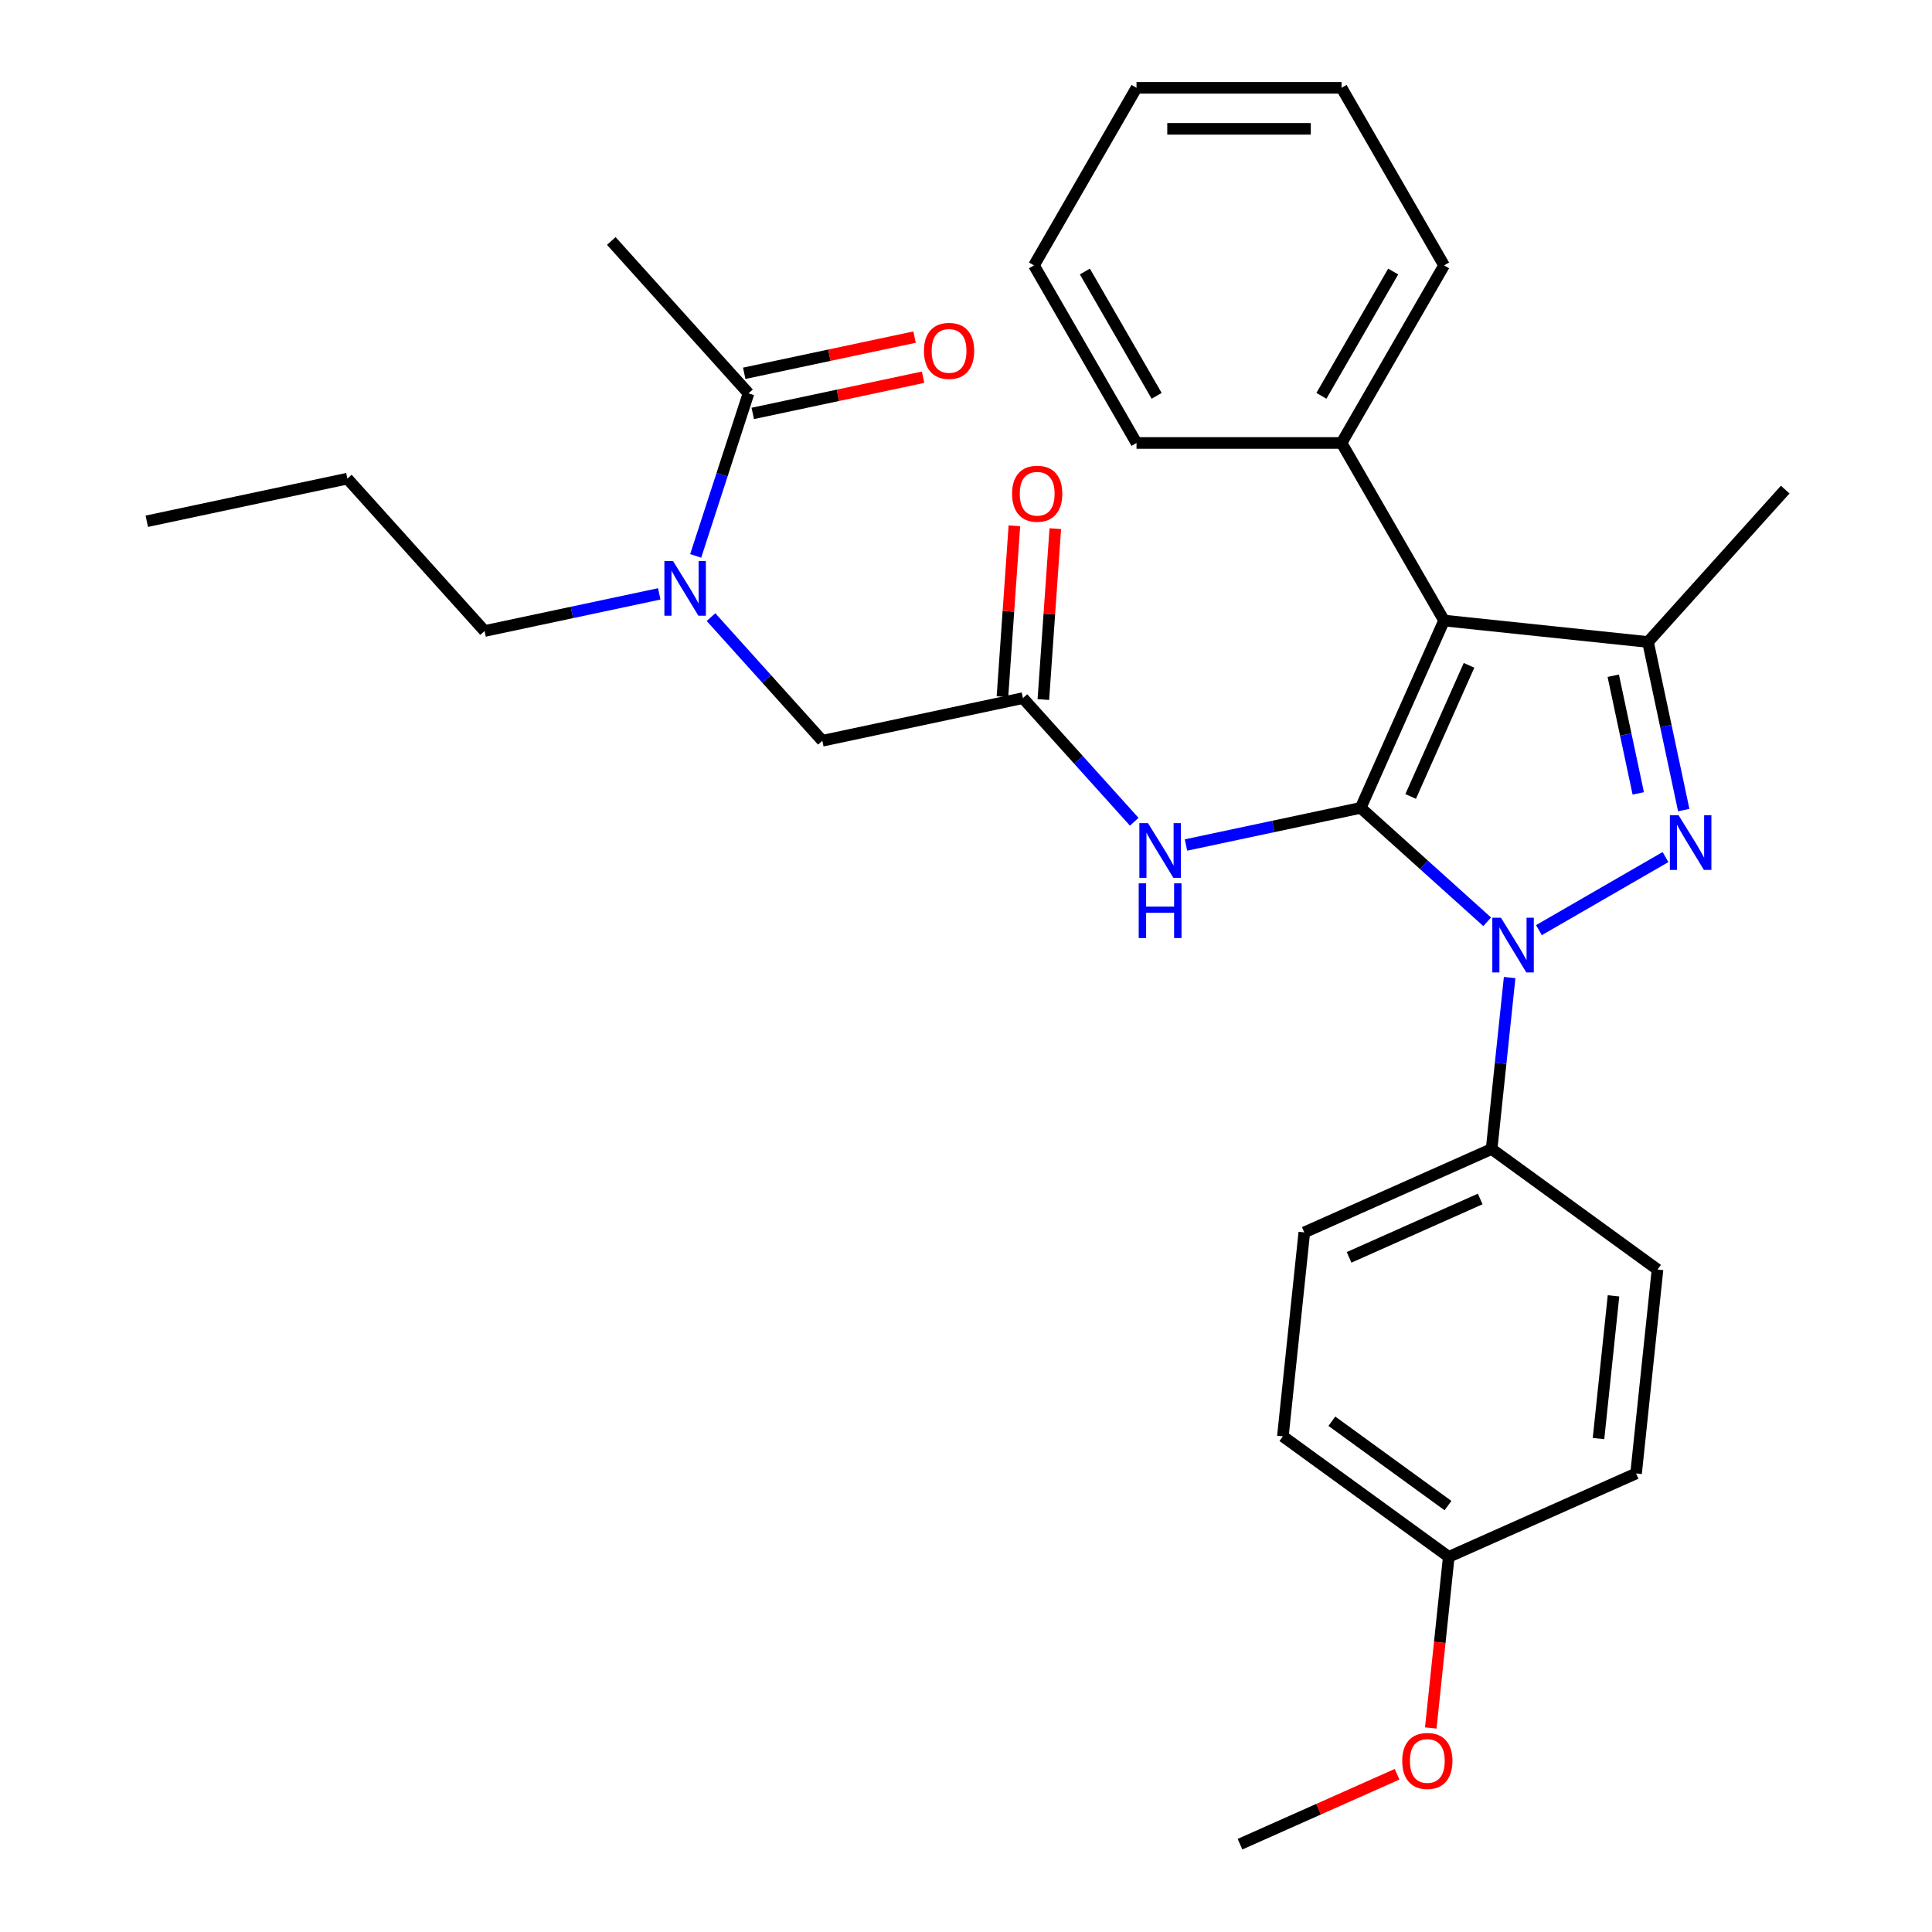 <?xml version='1.0' encoding='iso-8859-1'?>
<svg version='1.1' baseProfile='full'
              xmlns='http://www.w3.org/2000/svg'
                      xmlns:rdkit='http://www.rdkit.org/xml'
                      xmlns:xlink='http://www.w3.org/1999/xlink'
                  xml:space='preserve'
width='1000px' height='1000px' viewBox='0 0 1000 1000'>
<!-- END OF HEADER -->
<rect style='opacity:1.0;fill:#FFFFFF;stroke:none' width='1000' height='1000' x='0' y='0'> </rect>
<path class='bond-0' d='M 529.454,361.348 L 558.266,393.347' style='fill:none;fill-rule:evenodd;stroke:#000000;stroke-width:6px;stroke-linecap:butt;stroke-linejoin:miter;stroke-opacity:1' />
<path class='bond-0' d='M 558.266,393.347 L 587.077,425.345' style='fill:none;fill-rule:evenodd;stroke:#0000FF;stroke-width:6px;stroke-linecap:butt;stroke-linejoin:miter;stroke-opacity:1' />
<path class='bond-1' d='M 540.041,362.088 L 543.132,317.857' style='fill:none;fill-rule:evenodd;stroke:#000000;stroke-width:6px;stroke-linecap:butt;stroke-linejoin:miter;stroke-opacity:1' />
<path class='bond-1' d='M 543.132,317.857 L 546.222,273.626' style='fill:none;fill-rule:evenodd;stroke:#FF0000;stroke-width:6px;stroke-linecap:butt;stroke-linejoin:miter;stroke-opacity:1' />
<path class='bond-1' d='M 518.866,360.608 L 521.957,316.377' style='fill:none;fill-rule:evenodd;stroke:#000000;stroke-width:6px;stroke-linecap:butt;stroke-linejoin:miter;stroke-opacity:1' />
<path class='bond-1' d='M 521.957,316.377 L 525.047,272.146' style='fill:none;fill-rule:evenodd;stroke:#FF0000;stroke-width:6px;stroke-linecap:butt;stroke-linejoin:miter;stroke-opacity:1' />
<path class='bond-2' d='M 529.454,361.348 L 425.64,383.414' style='fill:none;fill-rule:evenodd;stroke:#000000;stroke-width:6px;stroke-linecap:butt;stroke-linejoin:miter;stroke-opacity:1' />
<path class='bond-3' d='M 425.64,383.414 L 396.828,351.415' style='fill:none;fill-rule:evenodd;stroke:#000000;stroke-width:6px;stroke-linecap:butt;stroke-linejoin:miter;stroke-opacity:1' />
<path class='bond-3' d='M 396.828,351.415 L 368.017,319.417' style='fill:none;fill-rule:evenodd;stroke:#0000FF;stroke-width:6px;stroke-linecap:butt;stroke-linejoin:miter;stroke-opacity:1' />
<path class='bond-4' d='M 613.864,437.373 L 659.074,427.763' style='fill:none;fill-rule:evenodd;stroke:#0000FF;stroke-width:6px;stroke-linecap:butt;stroke-linejoin:miter;stroke-opacity:1' />
<path class='bond-4' d='M 659.074,427.763 L 704.285,418.154' style='fill:none;fill-rule:evenodd;stroke:#000000;stroke-width:6px;stroke-linecap:butt;stroke-linejoin:miter;stroke-opacity:1' />
<path class='bond-5' d='M 360.086,287.729 L 373.753,245.666' style='fill:none;fill-rule:evenodd;stroke:#0000FF;stroke-width:6px;stroke-linecap:butt;stroke-linejoin:miter;stroke-opacity:1' />
<path class='bond-5' d='M 373.753,245.666 L 387.42,203.603' style='fill:none;fill-rule:evenodd;stroke:#000000;stroke-width:6px;stroke-linecap:butt;stroke-linejoin:miter;stroke-opacity:1' />
<path class='bond-6' d='M 341.23,307.389 L 296.02,316.998' style='fill:none;fill-rule:evenodd;stroke:#0000FF;stroke-width:6px;stroke-linecap:butt;stroke-linejoin:miter;stroke-opacity:1' />
<path class='bond-6' d='M 296.02,316.998 L 250.809,326.608' style='fill:none;fill-rule:evenodd;stroke:#000000;stroke-width:6px;stroke-linecap:butt;stroke-linejoin:miter;stroke-opacity:1' />
<path class='bond-7' d='M 781.39,505.984 L 776.726,550.353' style='fill:none;fill-rule:evenodd;stroke:#0000FF;stroke-width:6px;stroke-linecap:butt;stroke-linejoin:miter;stroke-opacity:1' />
<path class='bond-7' d='M 776.726,550.353 L 772.063,594.722' style='fill:none;fill-rule:evenodd;stroke:#000000;stroke-width:6px;stroke-linecap:butt;stroke-linejoin:miter;stroke-opacity:1' />
<path class='bond-8' d='M 769.763,477.111 L 737.024,447.632' style='fill:none;fill-rule:evenodd;stroke:#0000FF;stroke-width:6px;stroke-linecap:butt;stroke-linejoin:miter;stroke-opacity:1' />
<path class='bond-8' d='M 737.024,447.632 L 704.285,418.154' style='fill:none;fill-rule:evenodd;stroke:#000000;stroke-width:6px;stroke-linecap:butt;stroke-linejoin:miter;stroke-opacity:1' />
<path class='bond-9' d='M 796.55,481.438 L 862.064,443.613' style='fill:none;fill-rule:evenodd;stroke:#0000FF;stroke-width:6px;stroke-linecap:butt;stroke-linejoin:miter;stroke-opacity:1' />
<path class='bond-10' d='M 704.285,418.154 L 747.453,321.196' style='fill:none;fill-rule:evenodd;stroke:#000000;stroke-width:6px;stroke-linecap:butt;stroke-linejoin:miter;stroke-opacity:1' />
<path class='bond-10' d='M 730.151,412.244 L 760.369,344.374' style='fill:none;fill-rule:evenodd;stroke:#000000;stroke-width:6px;stroke-linecap:butt;stroke-linejoin:miter;stroke-opacity:1' />
<path class='bond-11' d='M 747.453,321.196 L 694.386,229.282' style='fill:none;fill-rule:evenodd;stroke:#000000;stroke-width:6px;stroke-linecap:butt;stroke-linejoin:miter;stroke-opacity:1' />
<path class='bond-12' d='M 747.453,321.196 L 853.004,332.29' style='fill:none;fill-rule:evenodd;stroke:#000000;stroke-width:6px;stroke-linecap:butt;stroke-linejoin:miter;stroke-opacity:1' />
<path class='bond-13' d='M 853.004,332.29 L 924.021,253.418' style='fill:none;fill-rule:evenodd;stroke:#000000;stroke-width:6px;stroke-linecap:butt;stroke-linejoin:miter;stroke-opacity:1' />
<path class='bond-14' d='M 853.004,332.29 L 862.251,375.791' style='fill:none;fill-rule:evenodd;stroke:#000000;stroke-width:6px;stroke-linecap:butt;stroke-linejoin:miter;stroke-opacity:1' />
<path class='bond-14' d='M 862.251,375.791 L 871.497,419.291' style='fill:none;fill-rule:evenodd;stroke:#0000FF;stroke-width:6px;stroke-linecap:butt;stroke-linejoin:miter;stroke-opacity:1' />
<path class='bond-14' d='M 835.016,349.754 L 841.488,380.204' style='fill:none;fill-rule:evenodd;stroke:#000000;stroke-width:6px;stroke-linecap:butt;stroke-linejoin:miter;stroke-opacity:1' />
<path class='bond-14' d='M 841.488,380.204 L 847.96,410.654' style='fill:none;fill-rule:evenodd;stroke:#0000FF;stroke-width:6px;stroke-linecap:butt;stroke-linejoin:miter;stroke-opacity:1' />
<path class='bond-15' d='M 316.403,124.731 L 387.42,203.603' style='fill:none;fill-rule:evenodd;stroke:#000000;stroke-width:6px;stroke-linecap:butt;stroke-linejoin:miter;stroke-opacity:1' />
<path class='bond-16' d='M 389.627,213.985 L 433.707,204.615' style='fill:none;fill-rule:evenodd;stroke:#000000;stroke-width:6px;stroke-linecap:butt;stroke-linejoin:miter;stroke-opacity:1' />
<path class='bond-16' d='M 433.707,204.615 L 477.787,195.246' style='fill:none;fill-rule:evenodd;stroke:#FF0000;stroke-width:6px;stroke-linecap:butt;stroke-linejoin:miter;stroke-opacity:1' />
<path class='bond-16' d='M 385.213,193.222 L 429.294,183.852' style='fill:none;fill-rule:evenodd;stroke:#000000;stroke-width:6px;stroke-linecap:butt;stroke-linejoin:miter;stroke-opacity:1' />
<path class='bond-16' d='M 429.294,183.852 L 473.374,174.483' style='fill:none;fill-rule:evenodd;stroke:#FF0000;stroke-width:6px;stroke-linecap:butt;stroke-linejoin:miter;stroke-opacity:1' />
<path class='bond-17' d='M 250.809,326.608 L 179.792,247.736' style='fill:none;fill-rule:evenodd;stroke:#000000;stroke-width:6px;stroke-linecap:butt;stroke-linejoin:miter;stroke-opacity:1' />
<path class='bond-18' d='M 694.386,229.282 L 747.453,137.368' style='fill:none;fill-rule:evenodd;stroke:#000000;stroke-width:6px;stroke-linecap:butt;stroke-linejoin:miter;stroke-opacity:1' />
<path class='bond-18' d='M 683.963,204.882 L 721.11,140.542' style='fill:none;fill-rule:evenodd;stroke:#000000;stroke-width:6px;stroke-linecap:butt;stroke-linejoin:miter;stroke-opacity:1' />
<path class='bond-19' d='M 694.386,229.282 L 588.253,229.282' style='fill:none;fill-rule:evenodd;stroke:#000000;stroke-width:6px;stroke-linecap:butt;stroke-linejoin:miter;stroke-opacity:1' />
<path class='bond-20' d='M 747.453,137.368 L 694.386,45.455' style='fill:none;fill-rule:evenodd;stroke:#000000;stroke-width:6px;stroke-linecap:butt;stroke-linejoin:miter;stroke-opacity:1' />
<path class='bond-21' d='M 694.386,45.455 L 588.253,45.455' style='fill:none;fill-rule:evenodd;stroke:#000000;stroke-width:6px;stroke-linecap:butt;stroke-linejoin:miter;stroke-opacity:1' />
<path class='bond-21' d='M 678.466,66.681 L 604.173,66.681' style='fill:none;fill-rule:evenodd;stroke:#000000;stroke-width:6px;stroke-linecap:butt;stroke-linejoin:miter;stroke-opacity:1' />
<path class='bond-22' d='M 588.253,45.455 L 535.187,137.368' style='fill:none;fill-rule:evenodd;stroke:#000000;stroke-width:6px;stroke-linecap:butt;stroke-linejoin:miter;stroke-opacity:1' />
<path class='bond-23' d='M 535.187,137.368 L 588.253,229.282' style='fill:none;fill-rule:evenodd;stroke:#000000;stroke-width:6px;stroke-linecap:butt;stroke-linejoin:miter;stroke-opacity:1' />
<path class='bond-23' d='M 561.529,140.542 L 598.676,204.882' style='fill:none;fill-rule:evenodd;stroke:#000000;stroke-width:6px;stroke-linecap:butt;stroke-linejoin:miter;stroke-opacity:1' />
<path class='bond-24' d='M 179.792,247.736 L 75.979,269.802' style='fill:none;fill-rule:evenodd;stroke:#000000;stroke-width:6px;stroke-linecap:butt;stroke-linejoin:miter;stroke-opacity:1' />
<path class='bond-25' d='M 772.063,594.722 L 675.105,637.89' style='fill:none;fill-rule:evenodd;stroke:#000000;stroke-width:6px;stroke-linecap:butt;stroke-linejoin:miter;stroke-opacity:1' />
<path class='bond-25' d='M 766.153,620.589 L 698.283,650.807' style='fill:none;fill-rule:evenodd;stroke:#000000;stroke-width:6px;stroke-linecap:butt;stroke-linejoin:miter;stroke-opacity:1' />
<path class='bond-26' d='M 772.063,594.722 L 857.926,657.106' style='fill:none;fill-rule:evenodd;stroke:#000000;stroke-width:6px;stroke-linecap:butt;stroke-linejoin:miter;stroke-opacity:1' />
<path class='bond-27' d='M 749.875,805.826 L 664.012,743.442' style='fill:none;fill-rule:evenodd;stroke:#000000;stroke-width:6px;stroke-linecap:butt;stroke-linejoin:miter;stroke-opacity:1' />
<path class='bond-27' d='M 749.472,779.295 L 689.368,735.627' style='fill:none;fill-rule:evenodd;stroke:#000000;stroke-width:6px;stroke-linecap:butt;stroke-linejoin:miter;stroke-opacity:1' />
<path class='bond-28' d='M 749.875,805.826 L 745.22,850.115' style='fill:none;fill-rule:evenodd;stroke:#000000;stroke-width:6px;stroke-linecap:butt;stroke-linejoin:miter;stroke-opacity:1' />
<path class='bond-28' d='M 745.22,850.115 L 740.565,894.404' style='fill:none;fill-rule:evenodd;stroke:#FF0000;stroke-width:6px;stroke-linecap:butt;stroke-linejoin:miter;stroke-opacity:1' />
<path class='bond-29' d='M 749.875,805.826 L 846.832,762.657' style='fill:none;fill-rule:evenodd;stroke:#000000;stroke-width:6px;stroke-linecap:butt;stroke-linejoin:miter;stroke-opacity:1' />
<path class='bond-30' d='M 675.105,637.89 L 664.012,743.442' style='fill:none;fill-rule:evenodd;stroke:#000000;stroke-width:6px;stroke-linecap:butt;stroke-linejoin:miter;stroke-opacity:1' />
<path class='bond-31' d='M 857.926,657.106 L 846.832,762.657' style='fill:none;fill-rule:evenodd;stroke:#000000;stroke-width:6px;stroke-linecap:butt;stroke-linejoin:miter;stroke-opacity:1' />
<path class='bond-31' d='M 835.152,670.72 L 827.386,744.606' style='fill:none;fill-rule:evenodd;stroke:#000000;stroke-width:6px;stroke-linecap:butt;stroke-linejoin:miter;stroke-opacity:1' />
<path class='bond-32' d='M 723.128,918.347 L 682.476,936.446' style='fill:none;fill-rule:evenodd;stroke:#FF0000;stroke-width:6px;stroke-linecap:butt;stroke-linejoin:miter;stroke-opacity:1' />
<path class='bond-32' d='M 682.476,936.446 L 641.824,954.545' style='fill:none;fill-rule:evenodd;stroke:#000000;stroke-width:6px;stroke-linecap:butt;stroke-linejoin:miter;stroke-opacity:1' />
<path  class='atom-1' d='M 523.852 255.553
Q 523.852 248.753, 527.212 244.953
Q 530.572 241.153, 536.852 241.153
Q 543.132 241.153, 546.492 244.953
Q 549.852 248.753, 549.852 255.553
Q 549.852 262.433, 546.452 266.353
Q 543.052 270.233, 536.852 270.233
Q 530.612 270.233, 527.212 266.353
Q 523.852 262.473, 523.852 255.553
M 536.852 267.033
Q 541.172 267.033, 543.492 264.153
Q 545.852 261.233, 545.852 255.553
Q 545.852 249.993, 543.492 247.193
Q 541.172 244.353, 536.852 244.353
Q 532.532 244.353, 530.172 247.153
Q 527.852 249.953, 527.852 255.553
Q 527.852 261.273, 530.172 264.153
Q 532.532 267.033, 536.852 267.033
' fill='#FF0000'/>
<path  class='atom-3' d='M 594.211 426.06
L 603.491 441.06
Q 604.411 442.54, 605.891 445.22
Q 607.371 447.9, 607.451 448.06
L 607.451 426.06
L 611.211 426.06
L 611.211 454.38
L 607.331 454.38
L 597.371 437.98
Q 596.211 436.06, 594.971 433.86
Q 593.771 431.66, 593.411 430.98
L 593.411 454.38
L 589.731 454.38
L 589.731 426.06
L 594.211 426.06
' fill='#0000FF'/>
<path  class='atom-3' d='M 589.391 457.212
L 593.231 457.212
L 593.231 469.252
L 607.711 469.252
L 607.711 457.212
L 611.551 457.212
L 611.551 485.532
L 607.711 485.532
L 607.711 472.452
L 593.231 472.452
L 593.231 485.532
L 589.391 485.532
L 589.391 457.212
' fill='#0000FF'/>
<path  class='atom-4' d='M 348.363 290.382
L 357.643 305.382
Q 358.563 306.862, 360.043 309.542
Q 361.523 312.222, 361.603 312.382
L 361.603 290.382
L 365.363 290.382
L 365.363 318.702
L 361.483 318.702
L 351.523 302.302
Q 350.363 300.382, 349.123 298.182
Q 347.923 295.982, 347.563 295.302
L 347.563 318.702
L 343.883 318.702
L 343.883 290.382
L 348.363 290.382
' fill='#0000FF'/>
<path  class='atom-5' d='M 776.897 475.011
L 786.177 490.011
Q 787.097 491.491, 788.577 494.171
Q 790.057 496.851, 790.137 497.011
L 790.137 475.011
L 793.897 475.011
L 793.897 503.331
L 790.017 503.331
L 780.057 486.931
Q 778.897 485.011, 777.657 482.811
Q 776.457 480.611, 776.097 479.931
L 776.097 503.331
L 772.417 503.331
L 772.417 475.011
L 776.897 475.011
' fill='#0000FF'/>
<path  class='atom-9' d='M 868.811 421.944
L 878.091 436.944
Q 879.011 438.424, 880.491 441.104
Q 881.971 443.784, 882.051 443.944
L 882.051 421.944
L 885.811 421.944
L 885.811 450.264
L 881.931 450.264
L 871.971 433.864
Q 870.811 431.944, 869.571 429.744
Q 868.371 427.544, 868.011 426.864
L 868.011 450.264
L 864.331 450.264
L 864.331 421.944
L 868.811 421.944
' fill='#0000FF'/>
<path  class='atom-12' d='M 478.234 181.617
Q 478.234 174.817, 481.594 171.017
Q 484.954 167.217, 491.234 167.217
Q 497.514 167.217, 500.874 171.017
Q 504.234 174.817, 504.234 181.617
Q 504.234 188.497, 500.834 192.417
Q 497.434 196.297, 491.234 196.297
Q 484.994 196.297, 481.594 192.417
Q 478.234 188.537, 478.234 181.617
M 491.234 193.097
Q 495.554 193.097, 497.874 190.217
Q 500.234 187.297, 500.234 181.617
Q 500.234 176.057, 497.874 173.257
Q 495.554 170.417, 491.234 170.417
Q 486.914 170.417, 484.554 173.217
Q 482.234 176.017, 482.234 181.617
Q 482.234 187.337, 484.554 190.217
Q 486.914 193.097, 491.234 193.097
' fill='#FF0000'/>
<path  class='atom-29' d='M 725.781 911.457
Q 725.781 904.657, 729.141 900.857
Q 732.501 897.057, 738.781 897.057
Q 745.061 897.057, 748.421 900.857
Q 751.781 904.657, 751.781 911.457
Q 751.781 918.337, 748.381 922.257
Q 744.981 926.137, 738.781 926.137
Q 732.541 926.137, 729.141 922.257
Q 725.781 918.377, 725.781 911.457
M 738.781 922.937
Q 743.101 922.937, 745.421 920.057
Q 747.781 917.137, 747.781 911.457
Q 747.781 905.897, 745.421 903.097
Q 743.101 900.257, 738.781 900.257
Q 734.461 900.257, 732.101 903.057
Q 729.781 905.857, 729.781 911.457
Q 729.781 917.177, 732.101 920.057
Q 734.461 922.937, 738.781 922.937
' fill='#FF0000'/>
</svg>
